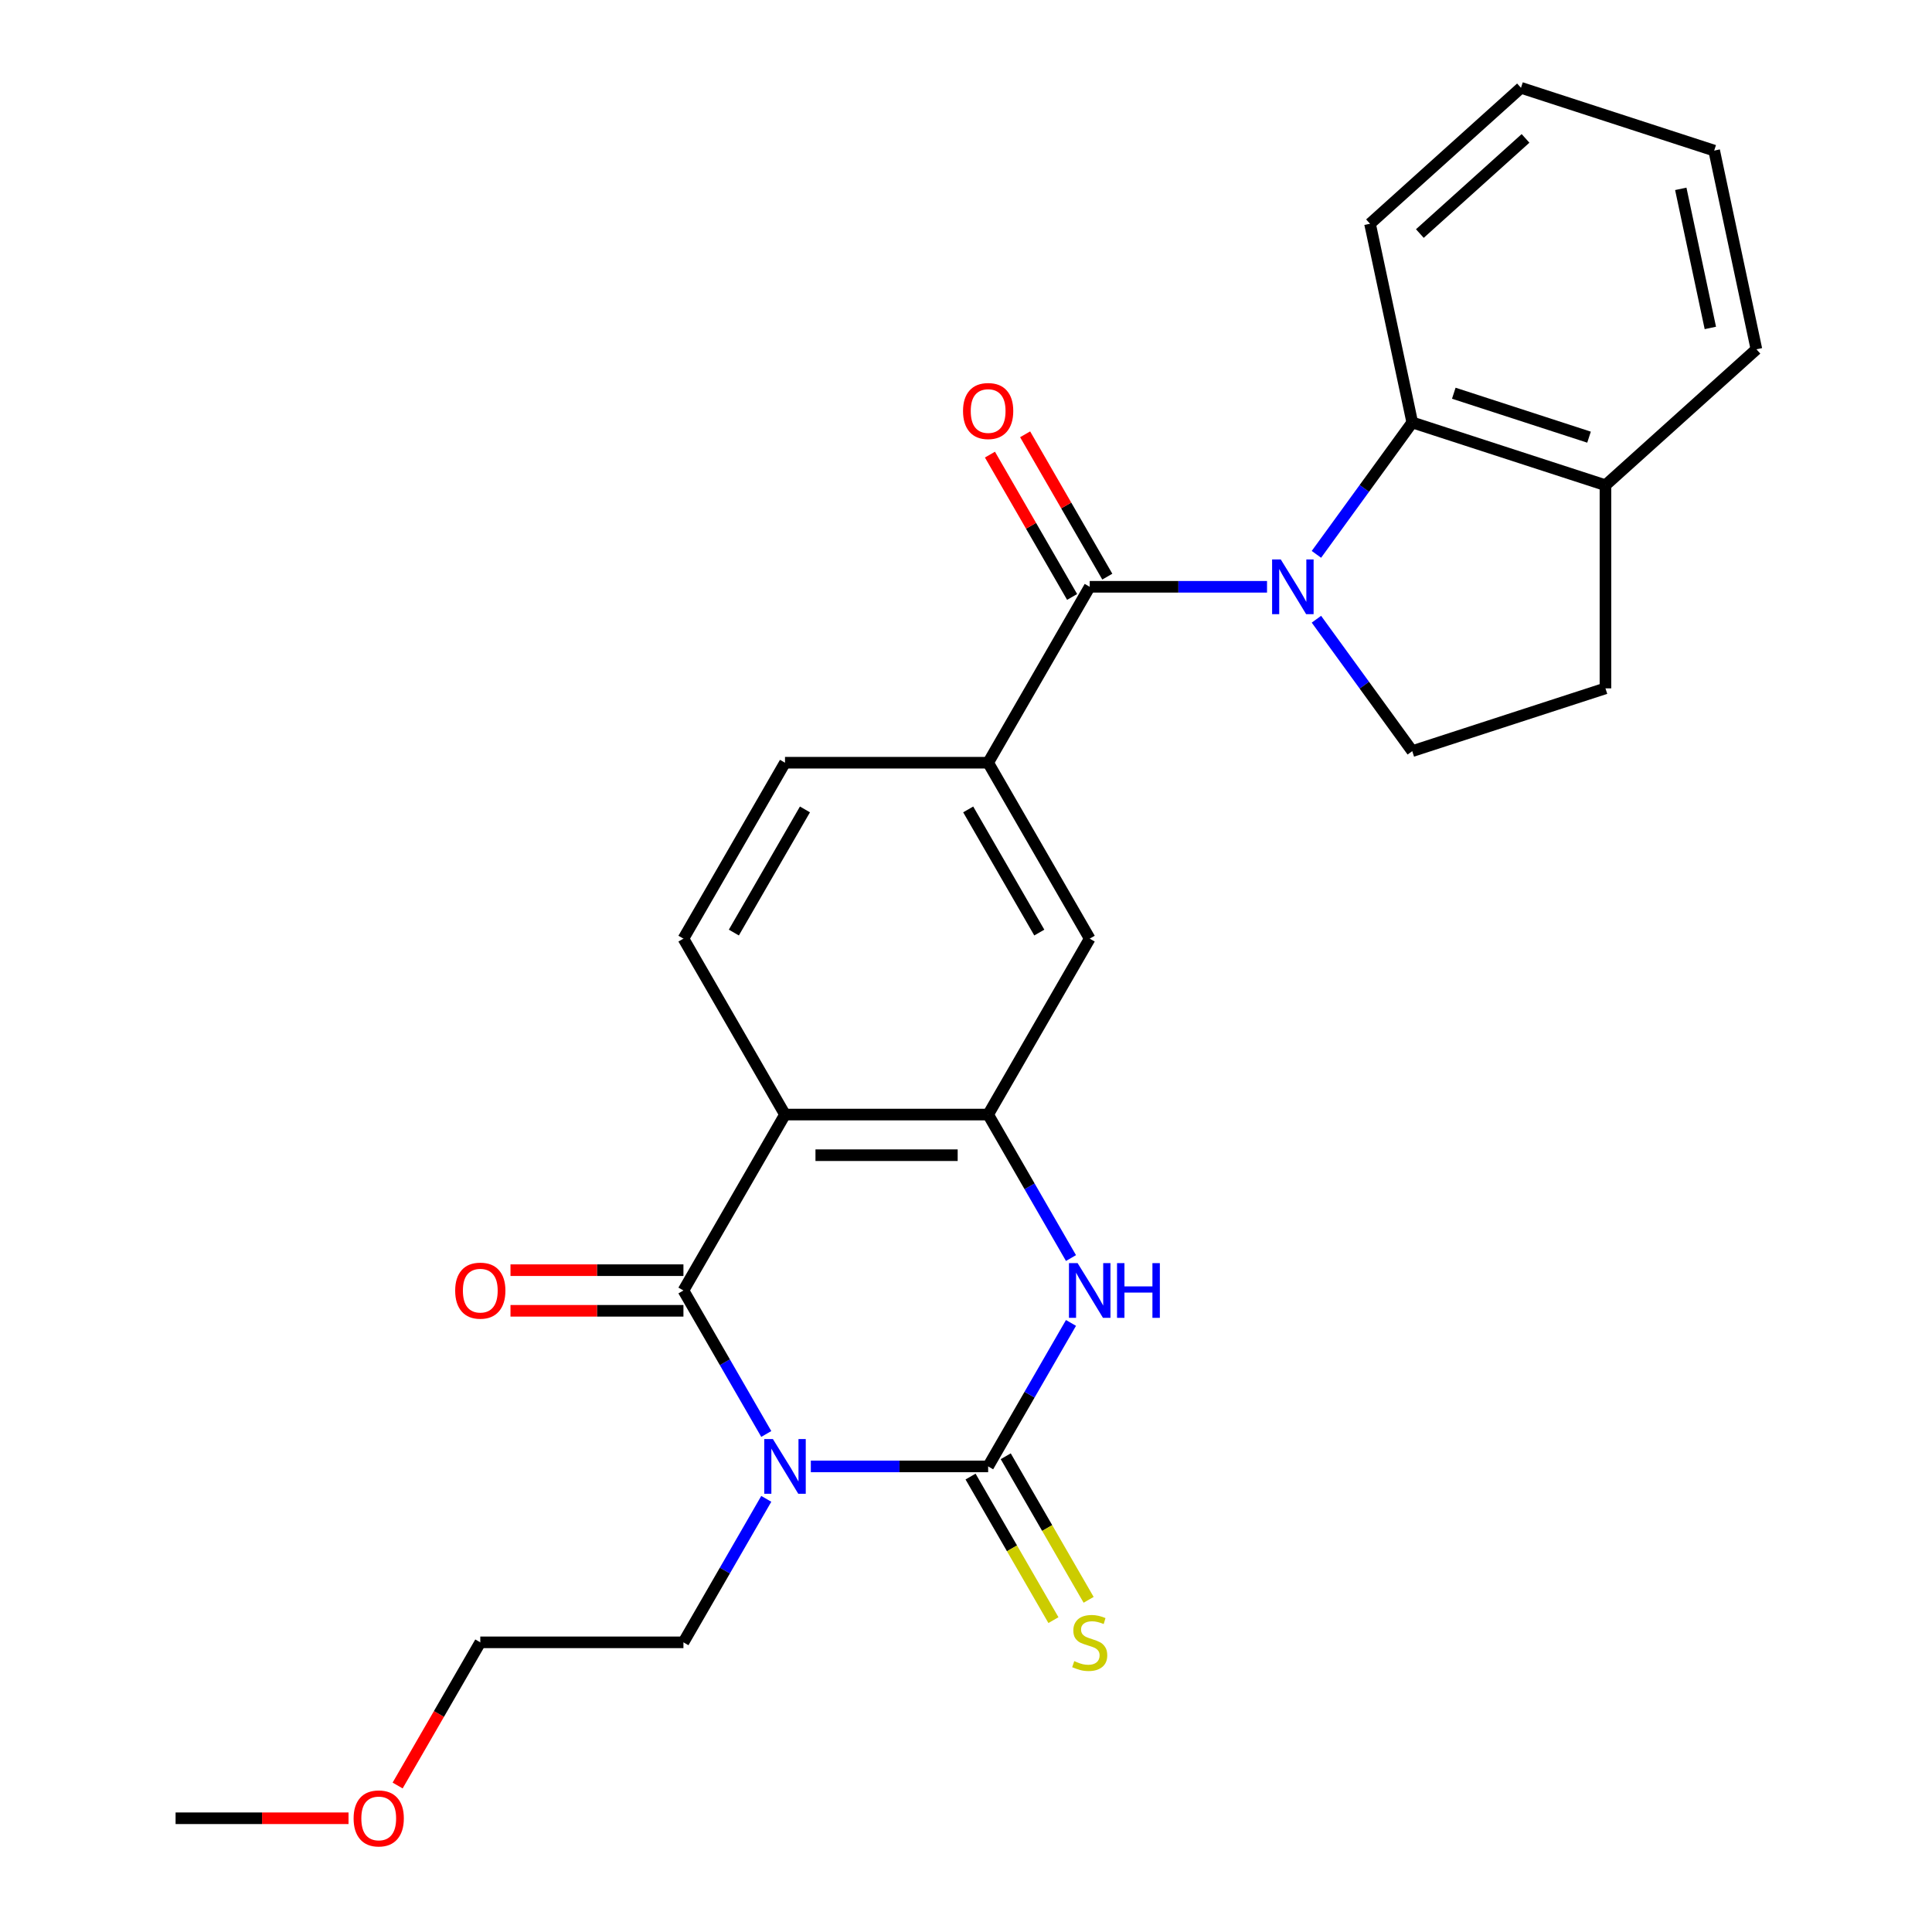 <?xml version='1.0' encoding='iso-8859-1'?>
<svg version='1.1' baseProfile='full'
              xmlns='http://www.w3.org/2000/svg'
                      xmlns:rdkit='http://www.rdkit.org/xml'
                      xmlns:xlink='http://www.w3.org/1999/xlink'
                  xml:space='preserve'
width='1000px' height='1000px' viewBox='0 0 1000 1000'>
<!-- END OF HEADER -->
<rect style='opacity:1.0;fill:#FFFFFF;stroke:none' width='1000' height='1000' x='0' y='0'> </rect>
<path class='bond-0' d='M 419.685,759.014 L 465.573,759.014' style='fill:none;fill-rule:evenodd;stroke:#0000FF;stroke-width:6px;stroke-linecap:butt;stroke-linejoin:miter;stroke-opacity:1' />
<path class='bond-0' d='M 465.573,759.014 L 511.462,759.014' style='fill:none;fill-rule:evenodd;stroke:#000000;stroke-width:6px;stroke-linecap:butt;stroke-linejoin:miter;stroke-opacity:1' />
<path class='bond-1' d='M 396.624,742.225 L 375.184,705.09' style='fill:none;fill-rule:evenodd;stroke:#0000FF;stroke-width:6px;stroke-linecap:butt;stroke-linejoin:miter;stroke-opacity:1' />
<path class='bond-1' d='M 375.184,705.09 L 353.744,667.955' style='fill:none;fill-rule:evenodd;stroke:#000000;stroke-width:6px;stroke-linecap:butt;stroke-linejoin:miter;stroke-opacity:1' />
<path class='bond-18' d='M 396.624,775.802 L 375.184,812.937' style='fill:none;fill-rule:evenodd;stroke:#0000FF;stroke-width:6px;stroke-linecap:butt;stroke-linejoin:miter;stroke-opacity:1' />
<path class='bond-18' d='M 375.184,812.937 L 353.744,850.072' style='fill:none;fill-rule:evenodd;stroke:#000000;stroke-width:6px;stroke-linecap:butt;stroke-linejoin:miter;stroke-opacity:1' />
<path class='bond-4' d='M 511.462,759.014 L 532.901,721.879' style='fill:none;fill-rule:evenodd;stroke:#000000;stroke-width:6px;stroke-linecap:butt;stroke-linejoin:miter;stroke-opacity:1' />
<path class='bond-4' d='M 532.901,721.879 L 554.341,684.744' style='fill:none;fill-rule:evenodd;stroke:#0000FF;stroke-width:6px;stroke-linecap:butt;stroke-linejoin:miter;stroke-opacity:1' />
<path class='bond-12' d='M 502.356,764.271 L 523.807,801.426' style='fill:none;fill-rule:evenodd;stroke:#000000;stroke-width:6px;stroke-linecap:butt;stroke-linejoin:miter;stroke-opacity:1' />
<path class='bond-12' d='M 523.807,801.426 L 545.258,838.58' style='fill:none;fill-rule:evenodd;stroke:#CCCC00;stroke-width:6px;stroke-linecap:butt;stroke-linejoin:miter;stroke-opacity:1' />
<path class='bond-12' d='M 520.567,753.756 L 542.019,790.911' style='fill:none;fill-rule:evenodd;stroke:#000000;stroke-width:6px;stroke-linecap:butt;stroke-linejoin:miter;stroke-opacity:1' />
<path class='bond-12' d='M 542.019,790.911 L 563.47,828.066' style='fill:none;fill-rule:evenodd;stroke:#CCCC00;stroke-width:6px;stroke-linecap:butt;stroke-linejoin:miter;stroke-opacity:1' />
<path class='bond-3' d='M 353.744,667.955 L 406.316,576.897' style='fill:none;fill-rule:evenodd;stroke:#000000;stroke-width:6px;stroke-linecap:butt;stroke-linejoin:miter;stroke-opacity:1' />
<path class='bond-13' d='M 353.744,657.441 L 308.986,657.441' style='fill:none;fill-rule:evenodd;stroke:#000000;stroke-width:6px;stroke-linecap:butt;stroke-linejoin:miter;stroke-opacity:1' />
<path class='bond-13' d='M 308.986,657.441 L 264.227,657.441' style='fill:none;fill-rule:evenodd;stroke:#FF0000;stroke-width:6px;stroke-linecap:butt;stroke-linejoin:miter;stroke-opacity:1' />
<path class='bond-13' d='M 353.744,678.47 L 308.986,678.47' style='fill:none;fill-rule:evenodd;stroke:#000000;stroke-width:6px;stroke-linecap:butt;stroke-linejoin:miter;stroke-opacity:1' />
<path class='bond-13' d='M 308.986,678.47 L 264.227,678.47' style='fill:none;fill-rule:evenodd;stroke:#FF0000;stroke-width:6px;stroke-linecap:butt;stroke-linejoin:miter;stroke-opacity:1' />
<path class='bond-2' d='M 655.811,303.722 L 609.922,303.722' style='fill:none;fill-rule:evenodd;stroke:#0000FF;stroke-width:6px;stroke-linecap:butt;stroke-linejoin:miter;stroke-opacity:1' />
<path class='bond-2' d='M 609.922,303.722 L 564.034,303.722' style='fill:none;fill-rule:evenodd;stroke:#000000;stroke-width:6px;stroke-linecap:butt;stroke-linejoin:miter;stroke-opacity:1' />
<path class='bond-7' d='M 681.377,286.933 L 706.179,252.796' style='fill:none;fill-rule:evenodd;stroke:#0000FF;stroke-width:6px;stroke-linecap:butt;stroke-linejoin:miter;stroke-opacity:1' />
<path class='bond-7' d='M 706.179,252.796 L 730.982,218.658' style='fill:none;fill-rule:evenodd;stroke:#000000;stroke-width:6px;stroke-linecap:butt;stroke-linejoin:miter;stroke-opacity:1' />
<path class='bond-9' d='M 681.377,320.511 L 706.179,354.648' style='fill:none;fill-rule:evenodd;stroke:#0000FF;stroke-width:6px;stroke-linecap:butt;stroke-linejoin:miter;stroke-opacity:1' />
<path class='bond-9' d='M 706.179,354.648 L 730.982,388.786' style='fill:none;fill-rule:evenodd;stroke:#000000;stroke-width:6px;stroke-linecap:butt;stroke-linejoin:miter;stroke-opacity:1' />
<path class='bond-6' d='M 406.316,576.897 L 511.462,576.897' style='fill:none;fill-rule:evenodd;stroke:#000000;stroke-width:6px;stroke-linecap:butt;stroke-linejoin:miter;stroke-opacity:1' />
<path class='bond-6' d='M 422.088,597.926 L 495.69,597.926' style='fill:none;fill-rule:evenodd;stroke:#000000;stroke-width:6px;stroke-linecap:butt;stroke-linejoin:miter;stroke-opacity:1' />
<path class='bond-11' d='M 406.316,576.897 L 353.744,485.839' style='fill:none;fill-rule:evenodd;stroke:#000000;stroke-width:6px;stroke-linecap:butt;stroke-linejoin:miter;stroke-opacity:1' />
<path class='bond-26' d='M 554.341,651.167 L 532.901,614.032' style='fill:none;fill-rule:evenodd;stroke:#0000FF;stroke-width:6px;stroke-linecap:butt;stroke-linejoin:miter;stroke-opacity:1' />
<path class='bond-26' d='M 532.901,614.032 L 511.462,576.897' style='fill:none;fill-rule:evenodd;stroke:#000000;stroke-width:6px;stroke-linecap:butt;stroke-linejoin:miter;stroke-opacity:1' />
<path class='bond-5' d='M 564.034,303.722 L 511.462,394.78' style='fill:none;fill-rule:evenodd;stroke:#000000;stroke-width:6px;stroke-linecap:butt;stroke-linejoin:miter;stroke-opacity:1' />
<path class='bond-14' d='M 573.14,298.465 L 551.873,261.63' style='fill:none;fill-rule:evenodd;stroke:#000000;stroke-width:6px;stroke-linecap:butt;stroke-linejoin:miter;stroke-opacity:1' />
<path class='bond-14' d='M 551.873,261.63 L 530.607,224.795' style='fill:none;fill-rule:evenodd;stroke:#FF0000;stroke-width:6px;stroke-linecap:butt;stroke-linejoin:miter;stroke-opacity:1' />
<path class='bond-14' d='M 554.928,308.979 L 533.662,272.144' style='fill:none;fill-rule:evenodd;stroke:#000000;stroke-width:6px;stroke-linecap:butt;stroke-linejoin:miter;stroke-opacity:1' />
<path class='bond-14' d='M 533.662,272.144 L 512.395,235.309' style='fill:none;fill-rule:evenodd;stroke:#FF0000;stroke-width:6px;stroke-linecap:butt;stroke-linejoin:miter;stroke-opacity:1' />
<path class='bond-10' d='M 511.462,576.897 L 564.034,485.839' style='fill:none;fill-rule:evenodd;stroke:#000000;stroke-width:6px;stroke-linecap:butt;stroke-linejoin:miter;stroke-opacity:1' />
<path class='bond-15' d='M 730.982,218.658 L 830.981,251.149' style='fill:none;fill-rule:evenodd;stroke:#000000;stroke-width:6px;stroke-linecap:butt;stroke-linejoin:miter;stroke-opacity:1' />
<path class='bond-15' d='M 752.48,203.532 L 822.479,226.276' style='fill:none;fill-rule:evenodd;stroke:#000000;stroke-width:6px;stroke-linecap:butt;stroke-linejoin:miter;stroke-opacity:1' />
<path class='bond-19' d='M 730.982,218.658 L 709.121,115.81' style='fill:none;fill-rule:evenodd;stroke:#000000;stroke-width:6px;stroke-linecap:butt;stroke-linejoin:miter;stroke-opacity:1' />
<path class='bond-8' d='M 511.462,394.78 L 406.316,394.78' style='fill:none;fill-rule:evenodd;stroke:#000000;stroke-width:6px;stroke-linecap:butt;stroke-linejoin:miter;stroke-opacity:1' />
<path class='bond-27' d='M 511.462,394.78 L 564.034,485.839' style='fill:none;fill-rule:evenodd;stroke:#000000;stroke-width:6px;stroke-linecap:butt;stroke-linejoin:miter;stroke-opacity:1' />
<path class='bond-27' d='M 501.136,418.953 L 537.937,482.694' style='fill:none;fill-rule:evenodd;stroke:#000000;stroke-width:6px;stroke-linecap:butt;stroke-linejoin:miter;stroke-opacity:1' />
<path class='bond-17' d='M 730.982,388.786 L 830.981,356.294' style='fill:none;fill-rule:evenodd;stroke:#000000;stroke-width:6px;stroke-linecap:butt;stroke-linejoin:miter;stroke-opacity:1' />
<path class='bond-16' d='M 353.744,485.839 L 406.316,394.78' style='fill:none;fill-rule:evenodd;stroke:#000000;stroke-width:6px;stroke-linecap:butt;stroke-linejoin:miter;stroke-opacity:1' />
<path class='bond-16' d='M 379.841,482.694 L 416.642,418.953' style='fill:none;fill-rule:evenodd;stroke:#000000;stroke-width:6px;stroke-linecap:butt;stroke-linejoin:miter;stroke-opacity:1' />
<path class='bond-21' d='M 830.981,251.149 L 909.119,180.794' style='fill:none;fill-rule:evenodd;stroke:#000000;stroke-width:6px;stroke-linecap:butt;stroke-linejoin:miter;stroke-opacity:1' />
<path class='bond-28' d='M 830.981,251.149 L 830.981,356.294' style='fill:none;fill-rule:evenodd;stroke:#000000;stroke-width:6px;stroke-linecap:butt;stroke-linejoin:miter;stroke-opacity:1' />
<path class='bond-22' d='M 353.744,850.072 L 248.599,850.072' style='fill:none;fill-rule:evenodd;stroke:#000000;stroke-width:6px;stroke-linecap:butt;stroke-linejoin:miter;stroke-opacity:1' />
<path class='bond-24' d='M 709.121,115.81 L 787.259,45.455' style='fill:none;fill-rule:evenodd;stroke:#000000;stroke-width:6px;stroke-linecap:butt;stroke-linejoin:miter;stroke-opacity:1' />
<path class='bond-24' d='M 734.913,120.885 L 789.609,71.635' style='fill:none;fill-rule:evenodd;stroke:#000000;stroke-width:6px;stroke-linecap:butt;stroke-linejoin:miter;stroke-opacity:1' />
<path class='bond-20' d='M 205.812,924.182 L 227.205,887.127' style='fill:none;fill-rule:evenodd;stroke:#FF0000;stroke-width:6px;stroke-linecap:butt;stroke-linejoin:miter;stroke-opacity:1' />
<path class='bond-20' d='M 227.205,887.127 L 248.599,850.072' style='fill:none;fill-rule:evenodd;stroke:#000000;stroke-width:6px;stroke-linecap:butt;stroke-linejoin:miter;stroke-opacity:1' />
<path class='bond-23' d='M 180.398,941.13 L 135.639,941.13' style='fill:none;fill-rule:evenodd;stroke:#FF0000;stroke-width:6px;stroke-linecap:butt;stroke-linejoin:miter;stroke-opacity:1' />
<path class='bond-23' d='M 135.639,941.13 L 90.881,941.13' style='fill:none;fill-rule:evenodd;stroke:#000000;stroke-width:6px;stroke-linecap:butt;stroke-linejoin:miter;stroke-opacity:1' />
<path class='bond-29' d='M 909.119,180.794 L 887.258,77.946' style='fill:none;fill-rule:evenodd;stroke:#000000;stroke-width:6px;stroke-linecap:butt;stroke-linejoin:miter;stroke-opacity:1' />
<path class='bond-29' d='M 885.27,169.739 L 869.968,97.746' style='fill:none;fill-rule:evenodd;stroke:#000000;stroke-width:6px;stroke-linecap:butt;stroke-linejoin:miter;stroke-opacity:1' />
<path class='bond-25' d='M 787.259,45.455 L 887.258,77.946' style='fill:none;fill-rule:evenodd;stroke:#000000;stroke-width:6px;stroke-linecap:butt;stroke-linejoin:miter;stroke-opacity:1' />
<path  class='atom-0' d='M 400.056 744.854
L 409.336 759.854
Q 410.256 761.334, 411.736 764.014
Q 413.216 766.694, 413.296 766.854
L 413.296 744.854
L 417.056 744.854
L 417.056 773.174
L 413.176 773.174
L 403.216 756.774
Q 402.056 754.854, 400.816 752.654
Q 399.616 750.454, 399.256 749.774
L 399.256 773.174
L 395.576 773.174
L 395.576 744.854
L 400.056 744.854
' fill='#0000FF'/>
<path  class='atom-3' d='M 662.919 289.562
L 672.199 304.562
Q 673.119 306.042, 674.599 308.722
Q 676.079 311.402, 676.159 311.562
L 676.159 289.562
L 679.919 289.562
L 679.919 317.882
L 676.039 317.882
L 666.079 301.482
Q 664.919 299.562, 663.679 297.362
Q 662.479 295.162, 662.119 294.482
L 662.119 317.882
L 658.439 317.882
L 658.439 289.562
L 662.919 289.562
' fill='#0000FF'/>
<path  class='atom-5' d='M 557.774 653.795
L 567.054 668.795
Q 567.974 670.275, 569.454 672.955
Q 570.934 675.635, 571.014 675.795
L 571.014 653.795
L 574.774 653.795
L 574.774 682.115
L 570.894 682.115
L 560.934 665.715
Q 559.774 663.795, 558.534 661.595
Q 557.334 659.395, 556.974 658.715
L 556.974 682.115
L 553.294 682.115
L 553.294 653.795
L 557.774 653.795
' fill='#0000FF'/>
<path  class='atom-5' d='M 578.174 653.795
L 582.014 653.795
L 582.014 665.835
L 596.494 665.835
L 596.494 653.795
L 600.334 653.795
L 600.334 682.115
L 596.494 682.115
L 596.494 669.035
L 582.014 669.035
L 582.014 682.115
L 578.174 682.115
L 578.174 653.795
' fill='#0000FF'/>
<path  class='atom-13' d='M 556.034 859.792
Q 556.354 859.912, 557.674 860.472
Q 558.994 861.032, 560.434 861.392
Q 561.914 861.712, 563.354 861.712
Q 566.034 861.712, 567.594 860.432
Q 569.154 859.112, 569.154 856.832
Q 569.154 855.272, 568.354 854.312
Q 567.594 853.352, 566.394 852.832
Q 565.194 852.312, 563.194 851.712
Q 560.674 850.952, 559.154 850.232
Q 557.674 849.512, 556.594 847.992
Q 555.554 846.472, 555.554 843.912
Q 555.554 840.352, 557.954 838.152
Q 560.394 835.952, 565.194 835.952
Q 568.474 835.952, 572.194 837.512
L 571.274 840.592
Q 567.874 839.192, 565.314 839.192
Q 562.554 839.192, 561.034 840.352
Q 559.514 841.472, 559.554 843.432
Q 559.554 844.952, 560.314 845.872
Q 561.114 846.792, 562.234 847.312
Q 563.394 847.832, 565.314 848.432
Q 567.874 849.232, 569.394 850.032
Q 570.914 850.832, 571.994 852.472
Q 573.114 854.072, 573.114 856.832
Q 573.114 860.752, 570.474 862.872
Q 567.874 864.952, 563.514 864.952
Q 560.994 864.952, 559.074 864.392
Q 557.194 863.872, 554.954 862.952
L 556.034 859.792
' fill='#CCCC00'/>
<path  class='atom-14' d='M 235.599 668.035
Q 235.599 661.235, 238.959 657.435
Q 242.319 653.635, 248.599 653.635
Q 254.879 653.635, 258.239 657.435
Q 261.599 661.235, 261.599 668.035
Q 261.599 674.915, 258.199 678.835
Q 254.799 682.715, 248.599 682.715
Q 242.359 682.715, 238.959 678.835
Q 235.599 674.955, 235.599 668.035
M 248.599 679.515
Q 252.919 679.515, 255.239 676.635
Q 257.599 673.715, 257.599 668.035
Q 257.599 662.475, 255.239 659.675
Q 252.919 656.835, 248.599 656.835
Q 244.279 656.835, 241.919 659.635
Q 239.599 662.435, 239.599 668.035
Q 239.599 673.755, 241.919 676.635
Q 244.279 679.515, 248.599 679.515
' fill='#FF0000'/>
<path  class='atom-15' d='M 498.462 212.744
Q 498.462 205.944, 501.822 202.144
Q 505.182 198.344, 511.462 198.344
Q 517.742 198.344, 521.102 202.144
Q 524.462 205.944, 524.462 212.744
Q 524.462 219.624, 521.062 223.544
Q 517.662 227.424, 511.462 227.424
Q 505.222 227.424, 501.822 223.544
Q 498.462 219.664, 498.462 212.744
M 511.462 224.224
Q 515.782 224.224, 518.102 221.344
Q 520.462 218.424, 520.462 212.744
Q 520.462 207.184, 518.102 204.384
Q 515.782 201.544, 511.462 201.544
Q 507.142 201.544, 504.782 204.344
Q 502.462 207.144, 502.462 212.744
Q 502.462 218.464, 504.782 221.344
Q 507.142 224.224, 511.462 224.224
' fill='#FF0000'/>
<path  class='atom-21' d='M 183.026 941.21
Q 183.026 934.41, 186.386 930.61
Q 189.746 926.81, 196.026 926.81
Q 202.306 926.81, 205.666 930.61
Q 209.026 934.41, 209.026 941.21
Q 209.026 948.09, 205.626 952.01
Q 202.226 955.89, 196.026 955.89
Q 189.786 955.89, 186.386 952.01
Q 183.026 948.13, 183.026 941.21
M 196.026 952.69
Q 200.346 952.69, 202.666 949.81
Q 205.026 946.89, 205.026 941.21
Q 205.026 935.65, 202.666 932.85
Q 200.346 930.01, 196.026 930.01
Q 191.706 930.01, 189.346 932.81
Q 187.026 935.61, 187.026 941.21
Q 187.026 946.93, 189.346 949.81
Q 191.706 952.69, 196.026 952.69
' fill='#FF0000'/>
</svg>
